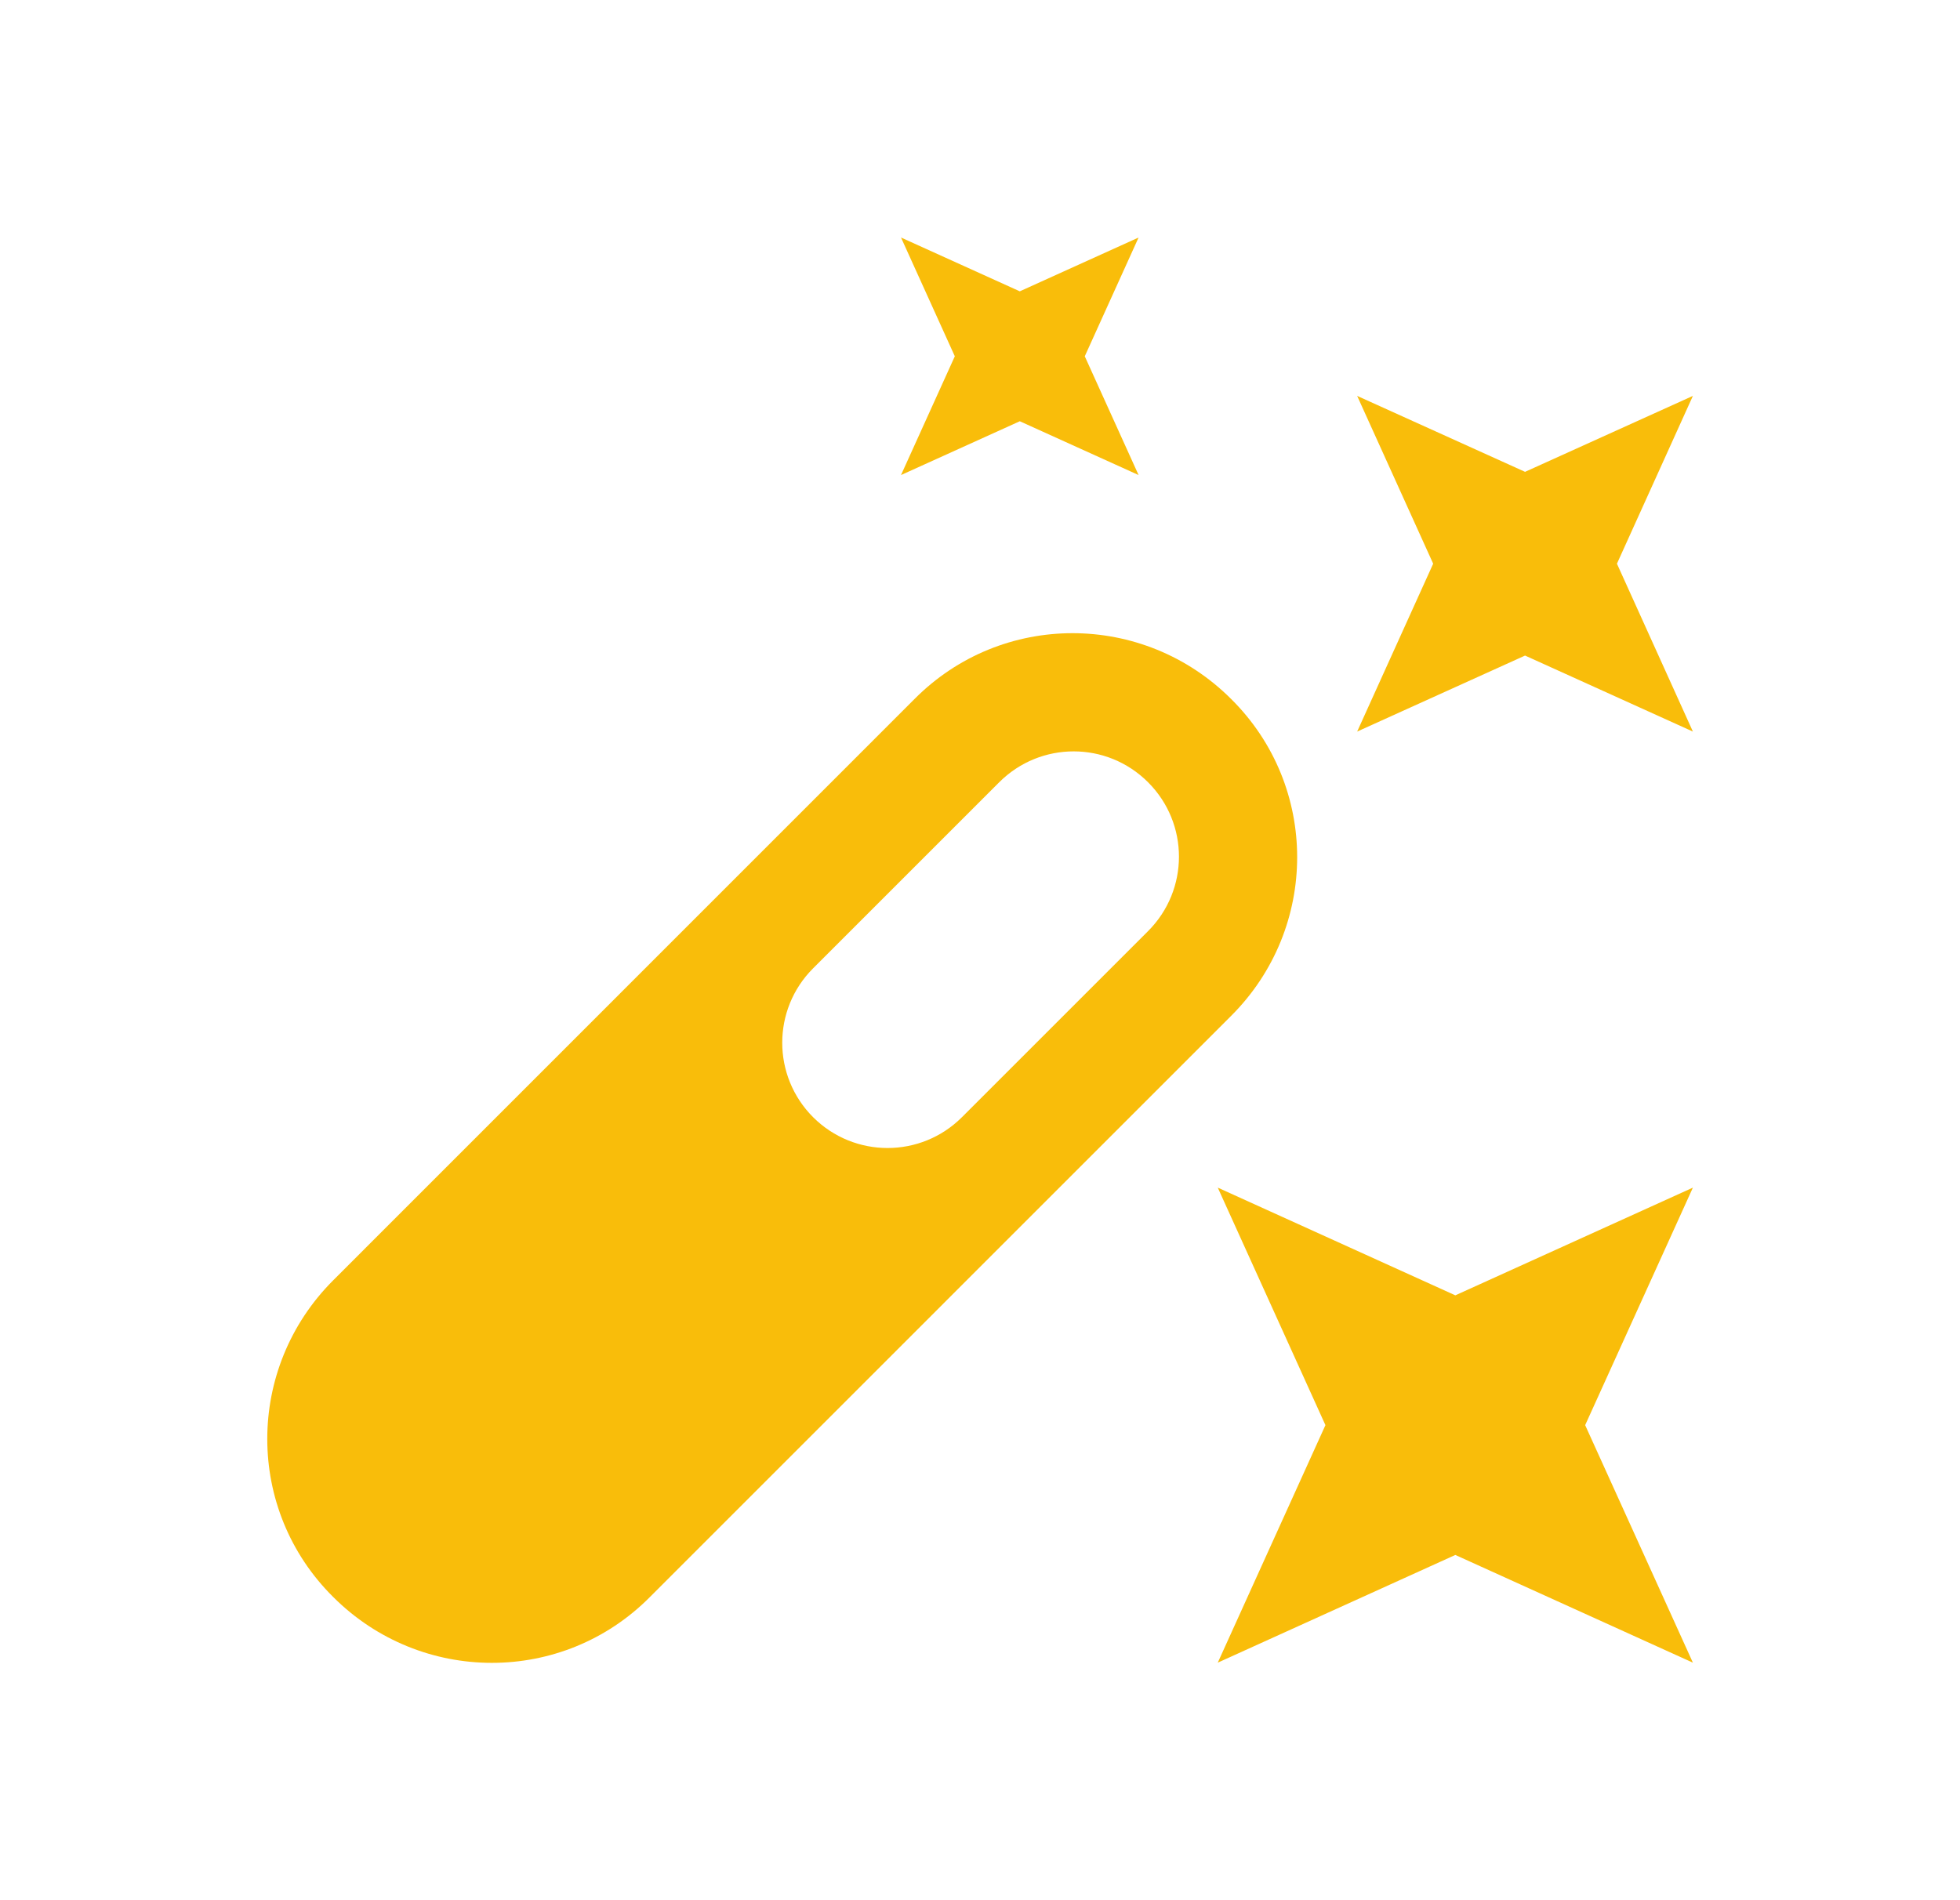 <svg width="33" height="32" viewBox="0 0 33 32" fill="none" xmlns="http://www.w3.org/2000/svg">
<path d="M15.396 11.773C16.863 10.293 19.25 10.293 20.73 11.773C22.21 13.24 22.21 15.627 20.73 17.106L10.943 26.894C9.477 28.373 7.09 28.373 5.61 26.894C4.13 25.427 4.13 23.041 5.61 21.561L15.396 11.773ZM26.689 24L28.503 28L24.503 26.186L20.503 28L22.316 24L20.503 20L24.503 21.814L28.503 20L26.689 24ZM19.33 13.174C18.637 12.48 17.517 12.48 16.823 13.174L13.69 16.307C12.997 17 12.997 18.12 13.69 18.814C14.384 19.506 15.503 19.506 16.196 18.814L19.33 15.68C20.023 14.986 20.023 13.867 19.33 13.174ZM27.224 9.493L28.503 12.32L25.677 11.04L22.85 12.32L24.13 9.493L22.85 6.667L25.677 7.946L28.503 6.667L27.224 9.493ZM18.264 6L19.17 8L17.17 7.094L15.17 8L16.076 6L15.17 4L17.17 4.906L19.17 4L18.264 6Z" fill="#F9BD0A"/>
</svg>
